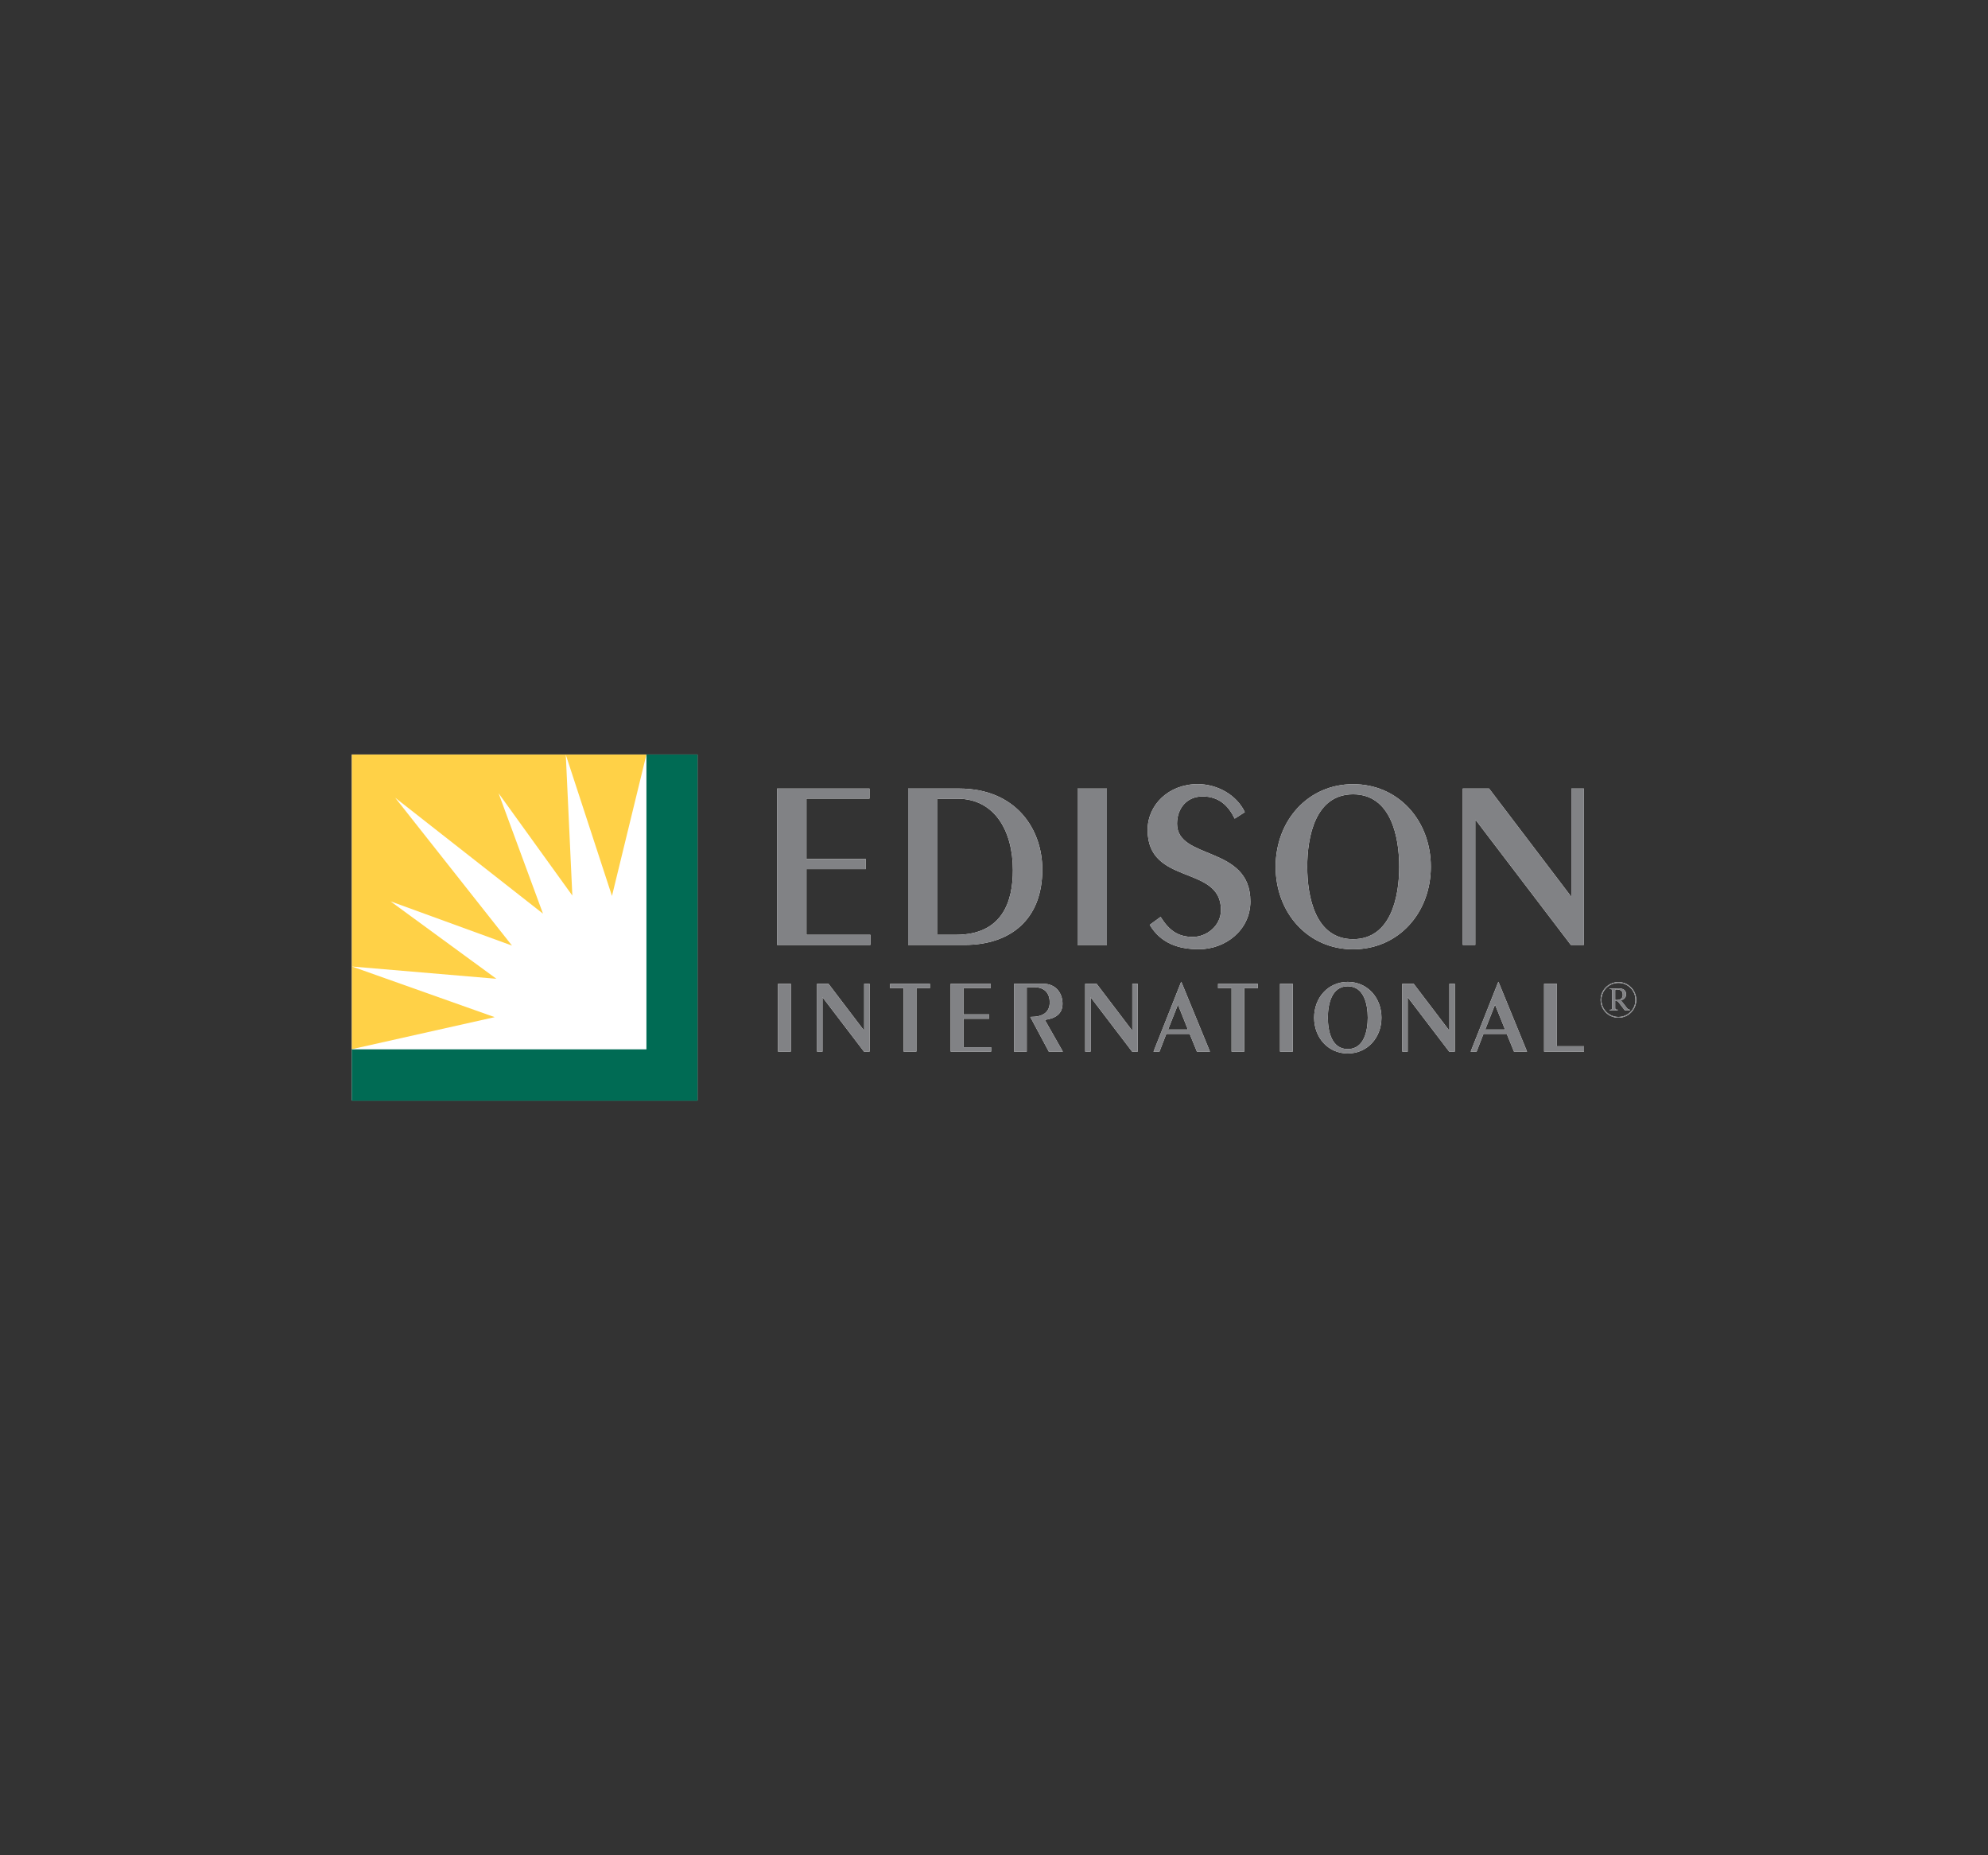 <?xml version="1.0" encoding="utf-8"?>
<!-- Generator: Adobe Illustrator 24.0.2, SVG Export Plug-In . SVG Version: 6.00 Build 0)  -->
<svg version="1.0" id="Layer_1" xmlns="http://www.w3.org/2000/svg" xmlns:xlink="http://www.w3.org/1999/xlink" x="0px" y="0px"
	 viewBox="0 0 300 280" enable-background="new 0 0 300 280" xml:space="preserve">
<rect x="0" y="0" width="300" height="280" fill="#333333" stroke="none"/>
<g>
	<rect id="XMLID_4_" x="117.41" y="148.47" fill="#FFFFFF" width="1.93" height="10.24"/>
	<polyline id="XMLID_5_" fill="#FFFFFF" points="123.3,158.71 123.3,148.47 125.02,148.47 130.38,155.52 130.41,155.52 
		130.41,148.47 131.23,148.47 131.23,158.71 130.38,158.71 124.15,150.54 124.12,150.54 124.12,158.71 123.3,158.71 	"/>
	<polyline id="XMLID_6_" fill="#FFFFFF" points="136.36,158.71 136.36,149.14 134.33,149.14 134.33,148.47 140.33,148.47 
		140.33,149.14 138.29,149.14 138.29,158.71 136.36,158.71 	"/>
	<polyline id="XMLID_7_" fill="#FFFFFF" points="143.46,158.71 143.46,148.47 149.51,148.47 149.51,149.14 145.39,149.14 
		145.39,153.09 149.27,153.09 149.27,153.75 145.39,153.75 145.39,158.05 149.57,158.05 149.57,158.71 143.46,158.71 	"/>
	<path id="XMLID_8_" fill="#FFFFFF" d="M153.02,158.71v-10.24h4.42c1.86,0,2.9,1.38,2.9,3.02c0,1.56-1.14,2.24-2.67,2.43l2.72,4.79
		h-2.12l-2.8-5.24h0.13c1.71,0,2.81-0.66,2.81-2.2c0-1.14-0.55-2.29-2.43-2.29h-1.04v9.73H153.02"/>
	<polyline id="XMLID_9_" fill="#FFFFFF" points="163.76,158.71 163.76,148.47 165.48,148.47 170.84,155.52 170.87,155.52 
		170.87,148.47 171.69,148.47 171.69,158.71 170.84,158.71 164.61,150.54 164.58,150.54 164.58,158.71 163.76,158.71 	"/>
	<path id="XMLID_12_" fill="#FFFFFF" d="M177.76,151.62l-1.49,3.76h2.99L177.76,151.62z M182.59,158.71h-1.97l-1.09-2.67H176
		l-1.03,2.67h-0.9l4.17-10.52h0.03L182.59,158.71"/>
	<polyline id="XMLID_13_" fill="#FFFFFF" points="185.85,158.71 185.85,149.14 183.81,149.14 183.81,148.47 189.81,148.47 
		189.81,149.14 187.77,149.14 187.77,158.71 185.85,158.71 	"/>
	<rect id="XMLID_14_" x="193.16" y="148.47" fill="#FFFFFF" width="1.93" height="10.24"/>
	<path id="XMLID_17_" fill="#FFFFFF" d="M203.38,158.33c2.47,0,3.02-2.75,3.02-4.74c0-1.99-0.55-4.74-3.02-4.74
		c-2.46,0-3,2.75-3,4.74C200.38,155.58,200.92,158.33,203.38,158.33z M203.38,148.19c2.97,0,5.09,2.38,5.09,5.4
		c0,3.02-2.12,5.4-5.09,5.4c-2.95,0-5.07-2.38-5.07-5.4C198.31,150.57,200.42,148.19,203.38,148.19"/>
	<polyline id="XMLID_18_" fill="#FFFFFF" points="211.61,158.71 211.61,148.47 213.33,148.47 218.69,155.52 218.72,155.52 
		218.72,148.47 219.54,148.47 219.54,158.71 218.69,158.71 212.46,150.54 212.43,150.54 212.43,158.71 211.61,158.71 	"/>
	<path id="XMLID_21_" fill="#FFFFFF" d="M225.61,151.62l-1.48,3.76h2.99L225.61,151.62z M230.44,158.71h-1.97l-1.09-2.67h-3.52
		l-1.03,2.67h-0.9l4.17-10.52h0.03L230.44,158.71"/>
	<polyline id="XMLID_22_" fill="#FFFFFF" points="233.01,158.71 233.01,148.47 234.94,148.47 234.94,157.9 239.04,157.9 
		239.04,158.71 233.01,158.71 	"/>
	<polyline id="XMLID_23_" fill="#FFFFFF" points="117.26,142.61 117.26,119.01 131.21,119.01 131.21,120.53 121.7,120.53 
		121.7,129.64 130.66,129.64 130.66,131.17 121.7,131.17 121.7,141.08 131.35,141.08 131.35,142.61 117.26,142.61 	"/>
	<path id="XMLID_26_" fill="#FFFFFF" d="M141.48,141.08h2.77c7.1,0,8.6-5.13,8.6-9.76c0-5.94-2.77-10.78-8.38-10.78h-2.99
		L141.48,141.08z M137.04,119.01h7.69c8.52,0,12.57,6.05,12.56,12.24c0,7.54-4.84,11.36-11.73,11.36h-8.52L137.04,119.01"/>
	<polyline id="XMLID_27_" fill="#FFFFFF" points="162.6,142.61 162.6,119.01 167.04,119.01 167.04,142.61 162.6,142.61 	"/>
	<path id="XMLID_28_" fill="#FFFFFF" d="M175.14,138.38c1.24,1.97,2.55,3.02,4.88,3.02c2.04,0,4.23-1.64,4.23-4.08
		c0-6.85-11.07-3.61-11.07-12.06c0-3.79,3.17-6.92,7.57-6.92c2.91,0,5.86,1.6,7.1,4.23l-1.53,0.98c-0.91-1.89-2.33-3.35-4.84-3.35
		c-2.44,0-3.86,1.86-3.86,4.12c0,5.54,11.07,3.21,11.07,11.73c0,4.34-3.79,7.21-7.76,7.21c-3.2,0-5.79-0.95-7.43-3.68L175.14,138.38
		"/>
	<path id="XMLID_31_" fill="#FFFFFF" d="M204.19,141.74c5.68,0,6.96-6.34,6.96-10.93c0-4.59-1.28-10.93-6.96-10.93
		c-5.68,0-6.92,6.34-6.92,10.93C197.27,135.4,198.51,141.74,204.19,141.74z M204.19,118.35c6.85,0,11.73,5.5,11.73,12.46
		c0,6.96-4.88,12.46-11.73,12.46c-6.81,0-11.69-5.5-11.69-12.46C192.5,123.85,197.38,118.35,204.19,118.35"/>
	<polyline id="XMLID_32_" fill="#FFFFFF" points="220.74,142.61 220.74,119.01 224.71,119.01 237.05,135.25 237.13,135.25 
		237.13,119.01 239.02,119.01 239.02,142.61 237.05,142.61 222.71,123.78 222.63,123.78 222.63,142.61 220.74,142.61 	"/>
	<path id="XMLID_33_" fill="#FFFFFF" d="M244.23,153.54v0.06c1.48,0,2.69-1.2,2.69-2.69c0-1.48-1.2-2.69-2.69-2.69
		c-1.48,0-2.69,1.2-2.69,2.69c0,1.48,1.2,2.69,2.69,2.69V153.54v-0.06c-1.42,0-2.57-1.15-2.57-2.57c0-1.42,1.15-2.57,2.57-2.57
		c1.42,0,2.57,1.15,2.57,2.57c0,1.42-1.15,2.57-2.57,2.57V153.54z"/>
	<path id="XMLID_36_" fill="#FFFFFF" d="M242.91,152.49c0.21-0.01,0.42-0.03,0.62-0.03c0.16,0,0.38,0.01,0.58,0.03v-0.11h-0.11
		c-0.21,0-0.26-0.05-0.26-0.29v-1.02c0.38,0,0.39,0.03,0.56,0.25l0.9,1.17c0.12-0.01,0.24-0.03,0.37-0.03
		c0.13,0,0.25,0.01,0.38,0.03v-0.11c-0.18-0.01-0.28-0.03-0.46-0.27l-0.66-0.85c-0.1-0.13-0.2-0.22-0.27-0.28
		c0.55-0.12,0.82-0.48,0.82-0.91c0-0.72-0.54-0.9-1.15-0.9c-0.21,0-0.42,0.03-0.7,0.03c-0.2,0-0.41-0.01-0.62-0.03v0.11h0.11
		c0.21,0,0.26,0.04,0.26,0.29v2.53c0,0.24-0.05,0.29-0.26,0.29h-0.11V152.49z M243.75,149.44c0-0.1,0.02-0.11,0.17-0.11
		c0.86,0,0.96,0.42,0.96,0.83c0,0.3-0.13,0.77-0.92,0.77c-0.08,0-0.16-0.01-0.22-0.01V149.44"/>
	<rect id="XMLID_37_" x="53.09" y="113.87" fill="#FFFFFF" width="52.17" height="52.22"/>
	<polyline id="XMLID_38_" fill="#FFD147" points="53.12,145.87 74.91,147.72 58.93,136.03 77.26,142.71 59.64,120.4 81.94,137.89 
		75.24,119.72 86.37,135.16 85.38,113.9 92.35,135.22 97.55,113.87 53.09,113.87 53.09,158.34 53.11,158.34 74.65,153.51 
		53.12,145.87 	"/>
	<polyline id="XMLID_39_" fill="#006B54" points="53.09,158.37 97.55,158.37 97.55,113.87 105.26,113.87 105.26,166.13 
		53.09,166.13 53.09,158.37 	"/>
	<rect id="XMLID_40_" x="117.41" y="148.47" fill="#818285" width="1.93" height="10.24"/>
	<polyline id="XMLID_41_" fill="#818285" points="123.3,158.71 123.3,148.47 125.02,148.47 130.38,155.52 130.41,155.52 
		130.41,148.47 131.23,148.47 131.23,158.71 130.38,158.71 124.15,150.54 124.12,150.54 124.12,158.71 123.3,158.71 	"/>
	<polyline id="XMLID_42_" fill="#818285" points="136.36,158.71 136.36,149.14 134.33,149.14 134.33,148.47 140.33,148.47 
		140.33,149.14 138.29,149.14 138.29,158.71 136.36,158.71 	"/>
	<polyline id="XMLID_43_" fill="#818285" points="143.46,158.71 143.46,148.47 149.51,148.47 149.51,149.14 145.39,149.14 
		145.39,153.09 149.27,153.09 149.27,153.75 145.39,153.75 145.39,158.05 149.57,158.05 149.57,158.71 143.46,158.71 	"/>
	<path id="XMLID_44_" fill="#818285" d="M153.02,158.71v-10.24h4.42c1.86,0,2.9,1.38,2.9,3.02c0,1.56-1.14,2.24-2.67,2.43l2.72,4.79
		h-2.12l-2.8-5.24h0.13c1.71,0,2.81-0.66,2.81-2.2c0-1.14-0.55-2.29-2.43-2.29h-1.04v9.73H153.02"/>
	<polyline id="XMLID_45_" fill="#818285" points="163.76,158.71 163.76,148.47 165.48,148.47 170.84,155.52 170.87,155.52 
		170.87,148.47 171.69,148.47 171.69,158.71 170.84,158.71 164.61,150.54 164.58,150.54 164.58,158.71 163.76,158.71 	"/>
	<path id="XMLID_48_" fill="#818285" d="M177.76,151.62l-1.49,3.76h2.99L177.76,151.62z M182.59,158.71h-1.97l-1.09-2.67H176
		l-1.03,2.67h-0.9l4.17-10.52h0.03L182.59,158.71"/>
	<polyline id="XMLID_49_" fill="#818285" points="185.85,158.71 185.85,149.14 183.81,149.14 183.81,148.47 189.81,148.47 
		189.81,149.14 187.77,149.14 187.77,158.71 185.85,158.71 	"/>
	<rect id="XMLID_50_" x="193.16" y="148.47" fill="#818285" width="1.93" height="10.24"/>
	<path id="XMLID_53_" fill="#818285" d="M203.38,158.33c2.47,0,3.02-2.75,3.02-4.74c0-1.99-0.55-4.74-3.02-4.74
		c-2.46,0-3,2.75-3,4.74C200.38,155.58,200.92,158.33,203.38,158.33z M203.38,148.19c2.97,0,5.09,2.38,5.09,5.4
		c0,3.02-2.12,5.4-5.09,5.4c-2.95,0-5.07-2.38-5.07-5.4C198.31,150.57,200.42,148.19,203.38,148.19"/>
	<polyline id="XMLID_54_" fill="#818285" points="211.61,158.71 211.61,148.47 213.33,148.47 218.69,155.52 218.72,155.52 
		218.72,148.47 219.54,148.47 219.54,158.71 218.69,158.71 212.46,150.54 212.43,150.54 212.43,158.71 211.61,158.71 	"/>
	<path id="XMLID_57_" fill="#818285" d="M225.61,151.62l-1.48,3.76h2.99L225.61,151.62z M230.44,158.71h-1.97l-1.09-2.67h-3.52
		l-1.03,2.67h-0.9l4.17-10.52h0.03L230.44,158.71"/>
	<polyline id="XMLID_58_" fill="#818285" points="233.01,158.71 233.01,148.47 234.94,148.47 234.94,157.9 239.04,157.9 
		239.04,158.71 233.01,158.71 	"/>
	<polyline id="XMLID_59_" fill="#818285" points="117.26,142.61 117.26,119.01 131.21,119.01 131.21,120.53 121.7,120.53 
		121.7,129.64 130.66,129.64 130.66,131.17 121.7,131.17 121.7,141.08 131.35,141.08 131.35,142.61 117.26,142.61 	"/>
	<path id="XMLID_62_" fill="#818285" d="M141.48,141.08h2.77c7.1,0,8.6-5.13,8.6-9.76c0-5.94-2.77-10.78-8.38-10.78h-2.99
		L141.48,141.08z M137.04,119.01h7.69c8.52,0,12.57,6.05,12.56,12.24c0,7.54-4.84,11.36-11.73,11.36h-8.52L137.04,119.01"/>
	<polyline id="XMLID_63_" fill="#818285" points="162.6,142.61 162.6,119.01 167.04,119.01 167.04,142.61 162.6,142.61 	"/>
	<path id="XMLID_64_" fill="#818285" d="M175.14,138.38c1.24,1.97,2.55,3.02,4.88,3.02c2.04,0,4.23-1.64,4.23-4.08
		c0-6.85-11.07-3.61-11.07-12.06c0-3.79,3.17-6.92,7.57-6.92c2.91,0,5.86,1.6,7.1,4.23l-1.53,0.98c-0.91-1.89-2.33-3.35-4.84-3.35
		c-2.44,0-3.86,1.86-3.86,4.12c0,5.54,11.07,3.21,11.07,11.73c0,4.34-3.79,7.21-7.76,7.21c-3.2,0-5.79-0.95-7.43-3.68L175.14,138.38
		"/>
	<path id="XMLID_67_" fill="#818285" d="M204.19,141.74c5.68,0,6.96-6.34,6.96-10.93c0-4.59-1.28-10.93-6.96-10.93
		c-5.68,0-6.92,6.34-6.92,10.93C197.27,135.4,198.51,141.74,204.19,141.74z M204.19,118.35c6.85,0,11.73,5.5,11.73,12.46
		c0,6.96-4.88,12.46-11.73,12.46c-6.81,0-11.69-5.5-11.69-12.46C192.5,123.85,197.38,118.35,204.19,118.35"/>
	<polyline id="XMLID_68_" fill="#818285" points="220.74,142.61 220.74,119.01 224.71,119.01 237.05,135.25 237.13,135.25 
		237.13,119.01 239.02,119.01 239.02,142.61 237.05,142.61 222.71,123.78 222.63,123.78 222.63,142.61 220.74,142.61 	"/>
	<path id="XMLID_69_" fill="#818285" d="M244.23,153.54v0.06c1.48,0,2.69-1.2,2.69-2.69c0-1.48-1.2-2.69-2.69-2.69
		c-1.48,0-2.69,1.2-2.69,2.69c0,1.48,1.2,2.69,2.69,2.69V153.54v-0.06c-1.42,0-2.57-1.15-2.57-2.57c0-1.42,1.15-2.57,2.57-2.57
		c1.42,0,2.57,1.15,2.57,2.57c0,1.42-1.15,2.57-2.57,2.57V153.54z"/>
	<path id="XMLID_72_" fill="#818285" d="M242.91,152.49c0.21-0.01,0.42-0.03,0.62-0.03c0.16,0,0.38,0.01,0.58,0.03v-0.11h-0.11
		c-0.21,0-0.26-0.05-0.26-0.29v-1.02c0.38,0,0.39,0.03,0.56,0.25l0.9,1.17c0.12-0.01,0.24-0.03,0.37-0.03
		c0.13,0,0.25,0.01,0.38,0.03v-0.11c-0.18-0.01-0.28-0.03-0.46-0.27l-0.66-0.85c-0.1-0.13-0.2-0.22-0.27-0.28
		c0.55-0.12,0.82-0.48,0.82-0.91c0-0.72-0.54-0.9-1.15-0.9c-0.21,0-0.42,0.03-0.7,0.03c-0.2,0-0.41-0.01-0.62-0.03v0.11h0.11
		c0.21,0,0.26,0.04,0.26,0.29v2.53c0,0.24-0.05,0.29-0.26,0.29h-0.11V152.49z M243.75,149.44c0-0.1,0.02-0.11,0.17-0.11
		c0.86,0,0.96,0.42,0.96,0.83c0,0.3-0.13,0.77-0.92,0.77c-0.08,0-0.16-0.01-0.22-0.01V149.44"/>
</g>
</svg>
